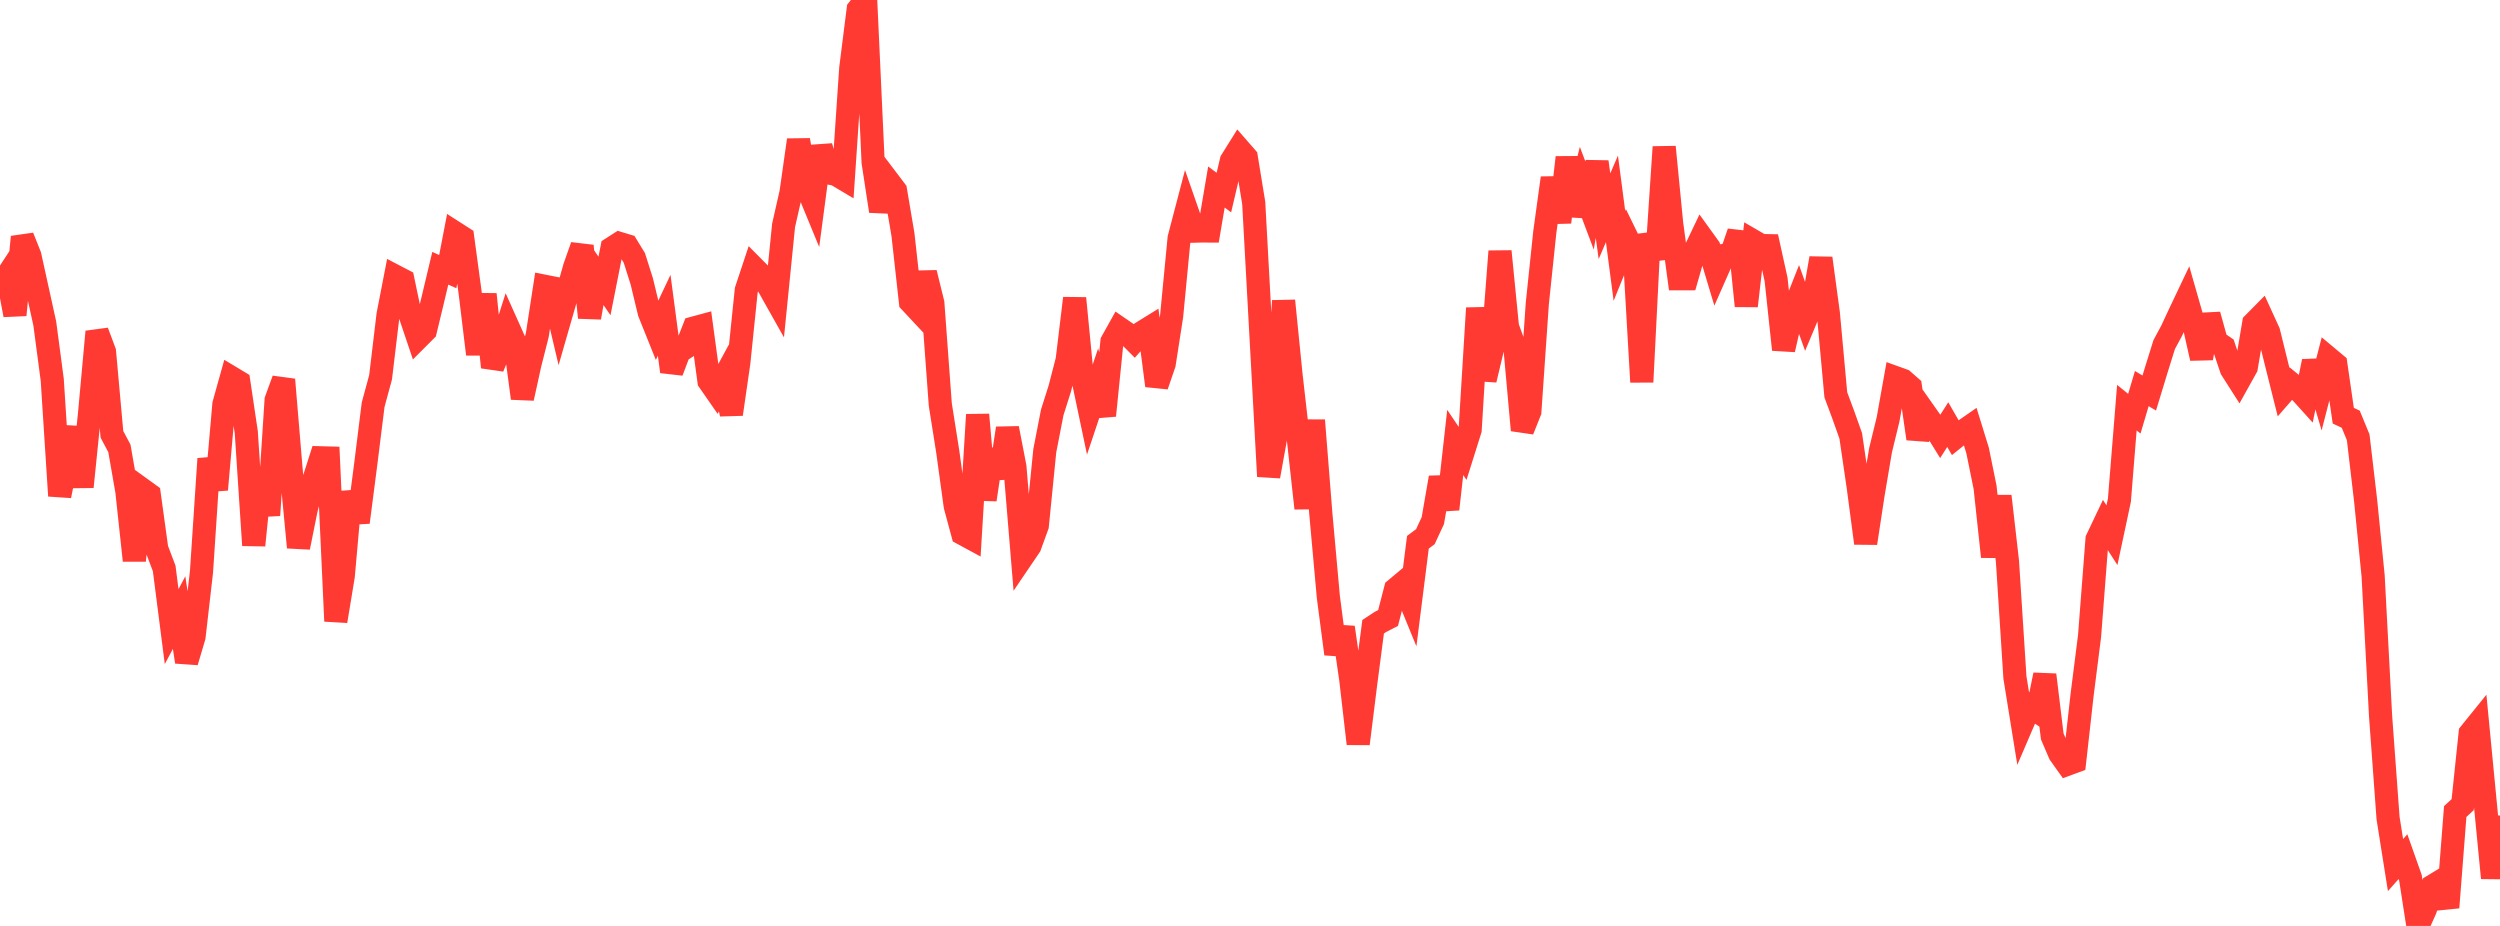 <?xml version="1.0" standalone="no"?>
<!DOCTYPE svg PUBLIC "-//W3C//DTD SVG 1.1//EN" "http://www.w3.org/Graphics/SVG/1.1/DTD/svg11.dtd">

<svg width="135" height="50" viewBox="0 0 135 50" preserveAspectRatio="none" 
  xmlns="http://www.w3.org/2000/svg"
  xmlns:xlink="http://www.w3.org/1999/xlink">


<polyline points="0.0, 15.483 0.403, 14.865 0.806, 17.01 1.209, 12.795 1.612, 13.804 2.015, 15.637 2.418, 17.468 2.821, 20.509 3.224, 26.775 3.627, 24.769 4.03, 23.094 4.433, 26.289 4.836, 22.33 5.239, 17.913 5.642, 18.989 6.045, 23.455 6.448, 24.215 6.851, 26.526 7.254, 30.268 7.657, 26.413 8.06, 26.704 8.463, 29.631 8.866, 30.695 9.269, 33.837 9.672, 33.08 10.075, 35.742 10.478, 34.382 10.881, 30.873 11.284, 24.776 11.687, 26.437 12.09, 21.831 12.493, 20.388 12.896, 20.63 13.299, 23.341 13.701, 29.446 14.104, 25.458 14.507, 27.825 14.91, 21.604 15.313, 20.499 15.716, 25.32 16.119, 29.558 16.522, 27.556 16.925, 25.985 17.328, 24.721 17.731, 24.732 18.134, 33.541 18.537, 31.096 18.94, 26.565 19.343, 28.204 19.746, 25.09 20.149, 21.857 20.552, 20.369 20.955, 16.997 21.358, 14.923 21.761, 15.133 22.164, 17.059 22.567, 18.255 22.97, 17.851 23.373, 16.177 23.776, 14.485 24.179, 14.668 24.582, 12.577 24.985, 12.835 25.388, 15.807 25.791, 19.126 26.194, 15.892 26.597, 19.829 27.0, 18.851 27.403, 17.584 27.806, 18.484 28.209, 21.506 28.612, 19.673 29.015, 18.081 29.418, 15.46 29.821, 15.54 30.224, 17.249 30.627, 15.848 31.03, 14.425 31.433, 13.282 31.836, 17.149 32.239, 14.852 32.642, 15.441 33.045, 13.404 33.448, 13.145 33.851, 13.267 34.254, 13.926 34.657, 15.198 35.06, 16.873 35.463, 17.877 35.866, 17.025 36.269, 20.067 36.672, 18.999 37.075, 18.734 37.478, 17.71 37.881, 17.601 38.284, 20.577 38.687, 21.157 39.09, 20.414 39.493, 22.365 39.896, 19.583 40.299, 15.666 40.701, 14.454 41.104, 14.86 41.507, 15.474 41.91, 16.19 42.313, 12.173 42.716, 10.397 43.119, 7.56 43.522, 9.962 43.925, 10.94 44.328, 7.903 44.731, 9.338 45.134, 9.412 45.537, 9.652 45.94, 3.696 46.343, 0.506 46.746, 0.0 47.149, 8.764 47.552, 11.4 47.955, 9.758 48.358, 10.29 48.761, 12.675 49.164, 16.303 49.567, 16.734 49.97, 14.732 50.373, 16.367 50.776, 21.848 51.179, 24.391 51.582, 27.322 51.985, 28.817 52.388, 29.036 52.791, 22.393 53.194, 26.981 53.597, 24.292 54.0, 25.798 54.403, 23.127 54.806, 25.215 55.209, 30.084 55.612, 29.49 56.015, 28.383 56.418, 24.341 56.821, 22.268 57.224, 20.999 57.627, 19.444 58.03, 16.107 58.433, 20.252 58.836, 22.167 59.239, 20.962 59.642, 22.439 60.045, 18.45 60.448, 17.728 60.851, 18.005 61.254, 18.409 61.657, 17.958 62.06, 17.709 62.463, 20.825 62.866, 19.65 63.269, 17.057 63.672, 12.865 64.075, 11.326 64.478, 12.483 64.881, 12.472 65.284, 12.474 65.687, 10.099 66.09, 10.398 66.493, 8.681 66.896, 8.036 67.299, 8.498 67.701, 10.957 68.104, 18.324 68.507, 25.723 68.91, 23.492 69.313, 16.24 69.716, 20.249 70.119, 23.783 70.522, 27.447 70.925, 22.697 71.328, 27.776 71.731, 32.236 72.134, 35.31 72.537, 33.881 72.94, 36.677 73.343, 40.162 73.746, 36.928 74.149, 33.844 74.552, 33.579 74.955, 33.373 75.358, 31.817 75.761, 31.48 76.164, 32.465 76.567, 29.282 76.97, 28.98 77.373, 28.112 77.776, 25.79 78.179, 27.496 78.582, 23.892 78.985, 24.49 79.388, 23.209 79.791, 16.637 80.194, 20.512 80.597, 18.817 81.0, 13.572 81.403, 17.65 81.806, 18.766 82.209, 23.23 82.612, 22.221 83.015, 16.386 83.418, 12.543 83.821, 9.611 84.224, 12.003 84.627, 8.503 85.03, 11.642 85.433, 10.027 85.836, 11.098 86.239, 8.74 86.642, 11.677 87.045, 10.739 87.448, 13.816 87.851, 12.824 88.254, 13.65 88.657, 20.628 89.06, 12.649 89.463, 13.984 89.866, 7.937 90.269, 12.069 90.672, 15.053 91.075, 15.052 91.478, 13.646 91.881, 12.802 92.284, 13.361 92.687, 14.704 93.09, 13.791 93.493, 13.723 93.896, 12.543 94.299, 16.52 94.701, 13.025 95.104, 13.259 95.507, 13.267 95.91, 15.098 96.313, 18.878 96.716, 17.114 97.119, 16.091 97.522, 17.219 97.925, 16.258 98.328, 13.945 98.731, 16.921 99.134, 21.32 99.537, 22.403 99.94, 23.536 100.343, 26.289 100.746, 29.332 101.149, 26.688 101.552, 24.302 101.955, 22.65 102.358, 20.393 102.761, 20.538 103.164, 20.892 103.567, 23.689 103.97, 22.335 104.373, 22.907 104.776, 23.56 105.179, 22.928 105.582, 23.629 105.985, 23.305 106.388, 23.025 106.791, 24.329 107.194, 26.312 107.597, 30.061 108.0, 26.795 108.403, 30.314 108.806, 36.583 109.209, 39.081 109.612, 38.143 110.015, 38.412 110.418, 36.442 110.821, 39.764 111.224, 40.704 111.627, 41.271 112.03, 41.123 112.433, 37.525 112.836, 34.35 113.239, 29.123 113.642, 28.276 114.045, 28.901 114.448, 27.009 114.851, 22.014 115.254, 22.34 115.657, 20.983 116.06, 21.224 116.463, 19.9 116.866, 18.609 117.269, 17.86 117.672, 16.993 118.075, 16.145 118.478, 17.554 118.881, 19.348 119.284, 16.999 119.687, 18.452 120.09, 18.732 120.493, 19.931 120.896, 20.563 121.299, 19.839 121.701, 17.457 122.104, 17.05 122.507, 17.931 122.91, 19.563 123.313, 21.171 123.716, 20.708 124.119, 21.039 124.522, 21.485 124.925, 19.515 125.328, 20.891 125.731, 19.329 126.134, 19.666 126.537, 22.448 126.94, 22.637 127.343, 23.615 127.746, 27.052 128.149, 31.102 128.552, 38.678 128.955, 44.176 129.358, 46.714 129.761, 46.259 130.164, 47.399 130.567, 50.0 130.97, 49.102 131.373, 47.838 131.776, 47.593 132.179, 49.004 132.582, 43.824 132.985, 43.451 133.388, 39.597 133.791, 39.098 134.194, 43.271 134.597, 47.41 135.0, 44.042" fill="none" stroke="#ff3a33" stroke-width="1.25"/>

</svg>